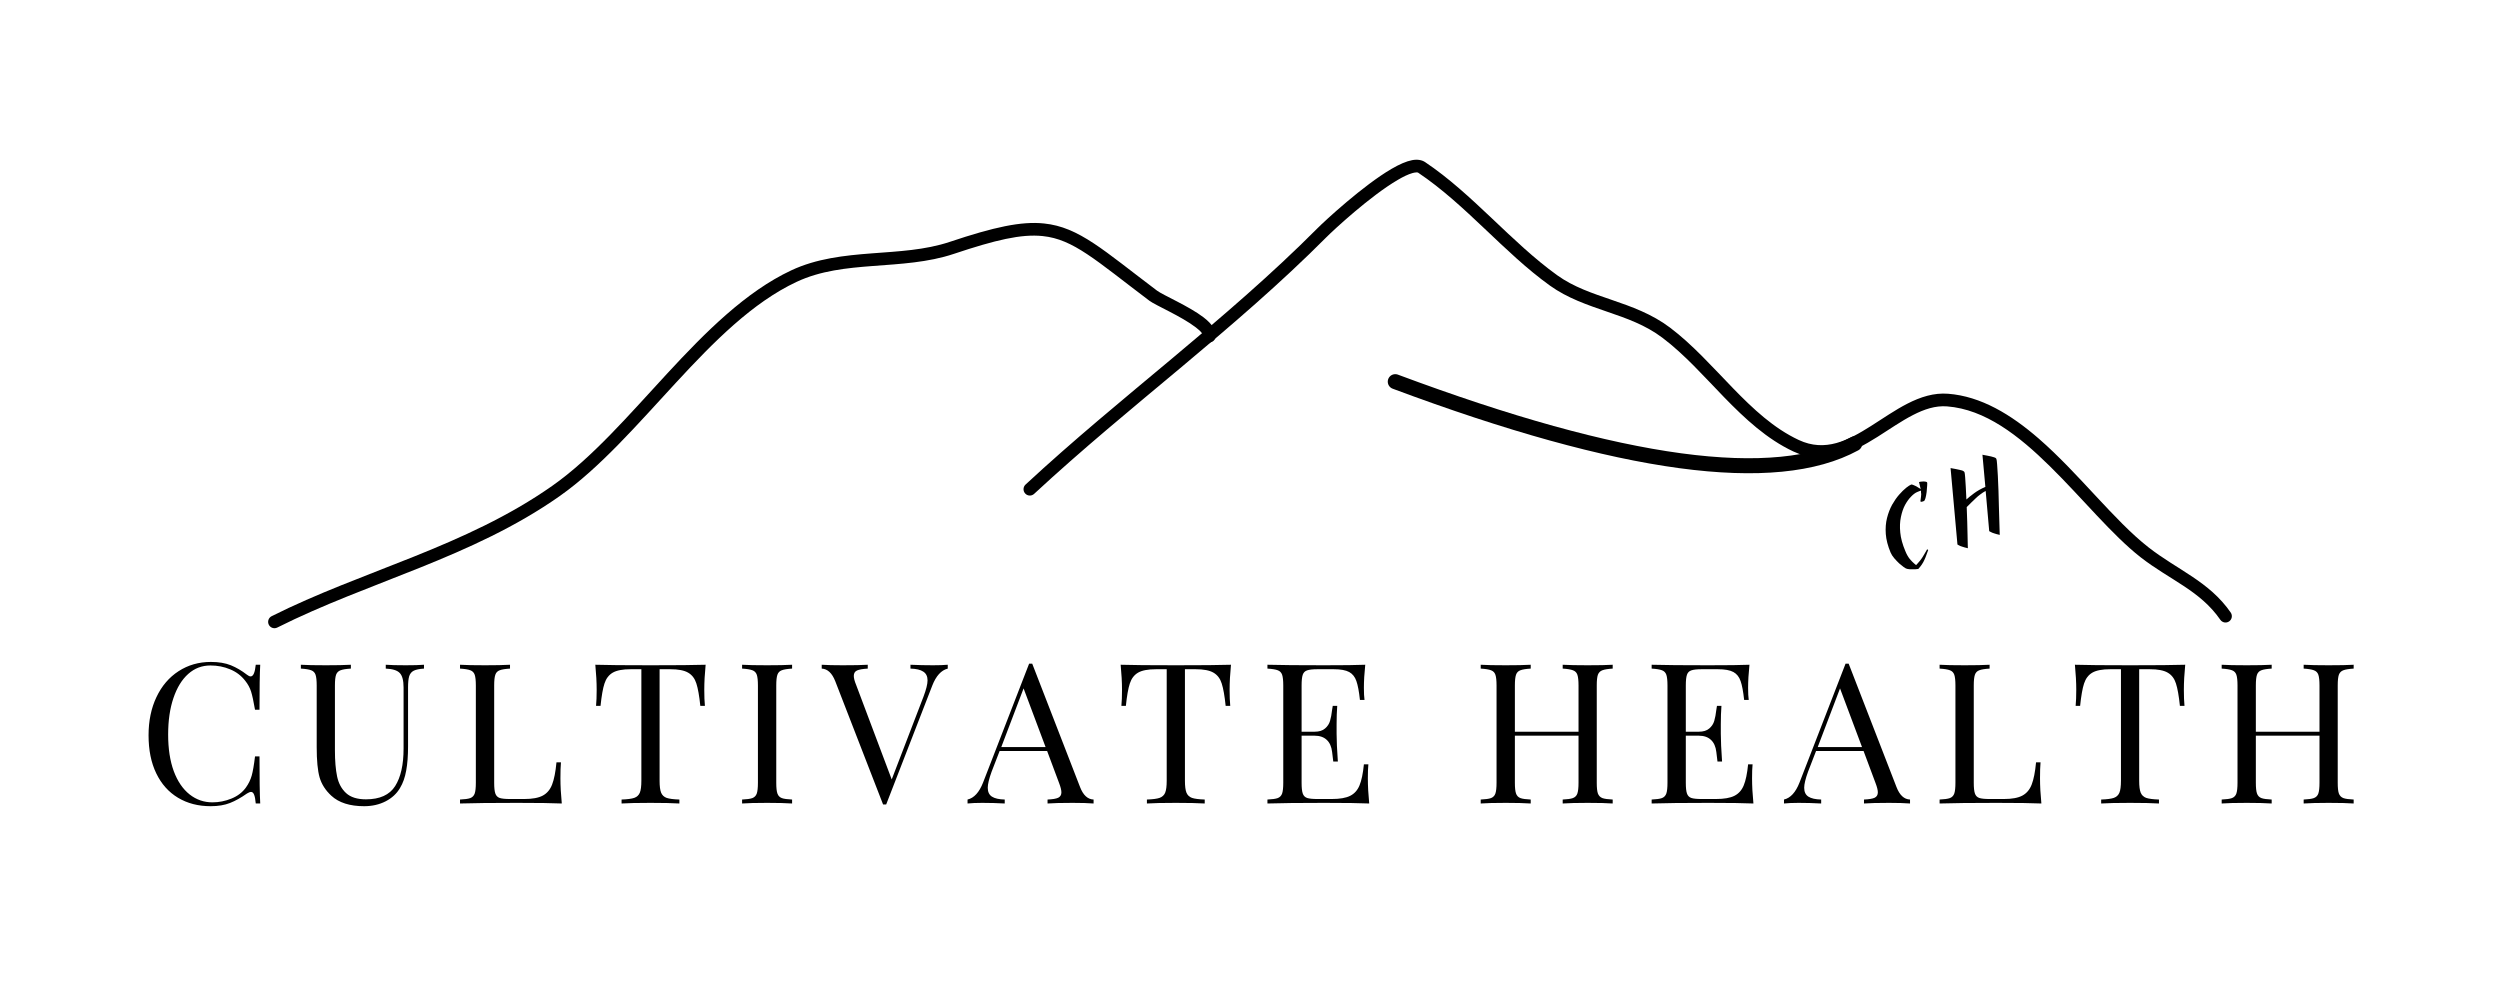 <svg xmlns="http://www.w3.org/2000/svg" xmlns:xlink="http://www.w3.org/1999/xlink" width="500" viewBox="0 0 375 150" height="200" preserveAspectRatio="xMidYMid meet"><defs><clipPath id="80b5ca8cb5"><path d="M 153 23.867 L 335 23.867 L 335 94 L 153 94 Z M 153 23.867 "></path></clipPath><clipPath id="8e5f8f3ace"><path d="M 40 33 L 183 33 L 183 94.367 L 40 94.367 Z M 40 33 "></path></clipPath></defs><g id="ac109d5d92"><g clip-rule="nonzero" clip-path="url(#80b5ca8cb5)"><path style=" stroke:none;fill-rule:evenodd;fill:#000000;fill-opacity:1;" d="M 333.051 92.969 C 331.539 90.781 329.656 89.297 327.645 87.957 C 325.52 86.543 323.254 85.277 321.098 83.594 C 316.801 80.238 312.355 74.73 307.492 69.945 C 302.828 65.352 297.793 61.402 292.062 60.957 C 290.301 60.82 288.621 61.398 286.965 62.246 C 285.172 63.164 283.41 64.406 281.617 65.535 C 277.707 68.004 273.66 69.902 269.008 67.723 C 265.047 65.867 261.77 62.828 258.625 59.594 C 255.598 56.473 252.691 53.172 249.359 50.66 C 246.809 48.738 243.953 47.742 241.121 46.773 C 238.113 45.738 235.125 44.73 232.496 42.844 C 225.594 37.891 219.879 30.699 212.715 25.898 C 212.637 25.848 212.531 25.855 212.414 25.863 C 212.242 25.871 212.055 25.91 211.848 25.969 C 211.215 26.148 210.469 26.512 209.66 26.988 C 205.582 29.371 200.062 34.473 198.977 35.566 C 185.121 49.484 169.484 60.762 155.117 74.082 C 154.734 74.438 154.133 74.414 153.781 74.027 C 153.426 73.645 153.449 73.039 153.832 72.684 C 168.18 59.379 183.801 48.121 197.637 34.223 C 198.762 33.09 204.484 27.812 208.707 25.344 C 209.887 24.652 210.969 24.18 211.82 24.023 C 212.625 23.875 213.285 23.996 213.766 24.316 C 220.945 29.125 226.68 36.332 233.594 41.297 C 236.074 43.074 238.898 43.996 241.734 44.973 C 244.75 46.004 247.781 47.09 250.496 49.137 C 253.906 51.707 256.883 55.074 259.98 58.262 C 262.965 61.332 266.055 64.238 269.809 65.996 C 273.805 67.871 277.25 66.047 280.609 63.926 C 282.449 62.762 284.266 61.492 286.105 60.551 C 288.086 59.535 290.102 58.898 292.207 59.062 C 297.148 59.441 301.652 62.176 305.824 65.801 C 311.824 71.02 317.145 78.094 322.262 82.09 C 326.613 85.492 331.383 87.211 334.609 91.883 C 334.906 92.316 334.801 92.91 334.371 93.207 C 333.941 93.508 333.352 93.402 333.051 92.969 Z M 333.051 92.969 "></path></g><g clip-rule="nonzero" clip-path="url(#8e5f8f3ace)"><path style=" stroke:none;fill-rule:evenodd;fill:#000000;fill-opacity:1;" d="M 180.461 50.281 C 180.473 50.18 180.379 50.094 180.297 49.98 C 180.082 49.691 179.762 49.402 179.375 49.109 C 177.215 47.449 173.309 45.789 172.414 45.113 C 168.406 42.094 165.543 39.762 163.062 38.121 C 160.715 36.566 158.738 35.652 156.402 35.41 C 153.188 35.078 149.336 35.988 143.086 38.078 C 139.215 39.379 135.059 39.586 130.934 39.898 C 126.996 40.199 123.082 40.594 119.488 42.281 C 112.895 45.371 107.094 51.234 101.441 57.352 C 95.652 63.613 90.023 70.145 83.941 74.422 C 70.824 83.648 55.305 87.242 41.59 94.133 C 41.125 94.367 40.555 94.176 40.32 93.707 C 40.086 93.238 40.277 92.664 40.742 92.43 C 54.379 85.582 69.816 82.035 82.855 72.863 C 88.84 68.656 94.359 62.215 100.055 56.055 C 105.879 49.75 111.891 43.742 118.688 40.555 C 122.488 38.773 126.625 38.32 130.789 38.004 C 134.762 37.699 138.762 37.523 142.488 36.273 C 149.105 34.059 153.195 33.164 156.598 33.52 C 159.223 33.789 161.461 34.785 164.102 36.531 C 166.609 38.188 169.504 40.543 173.551 43.594 C 174.449 44.27 178.363 45.934 180.527 47.598 C 181.195 48.109 181.711 48.637 182.008 49.133 C 182.297 49.617 182.398 50.098 182.336 50.547 C 182.262 51.066 181.781 51.43 181.266 51.355 C 180.746 51.285 180.387 50.801 180.461 50.281 Z M 180.461 50.281 "></path></g><g style="fill:#000000;fill-opacity:1;"><g transform="translate(20.722, 120.524)"><path style="stroke:none" d="M 10.906 -21.234 C 12.082 -21.234 13.082 -21.066 13.906 -20.734 C 14.727 -20.398 15.535 -19.926 16.328 -19.312 C 16.535 -19.145 16.719 -19.062 16.875 -19.062 C 17.27 -19.062 17.523 -19.645 17.641 -20.812 L 18.312 -20.812 C 18.238 -19.539 18.203 -17.289 18.203 -14.062 L 17.531 -14.062 C 17.312 -15.332 17.113 -16.242 16.938 -16.797 C 16.758 -17.359 16.469 -17.895 16.062 -18.406 C 15.469 -19.176 14.711 -19.75 13.797 -20.125 C 12.891 -20.508 11.906 -20.703 10.844 -20.703 C 9.57 -20.703 8.461 -20.281 7.516 -19.438 C 6.566 -18.594 5.828 -17.391 5.297 -15.828 C 4.766 -14.273 4.5 -12.445 4.5 -10.344 C 4.5 -8.207 4.781 -6.375 5.344 -4.844 C 5.914 -3.32 6.707 -2.16 7.719 -1.359 C 8.727 -0.566 9.867 -0.172 11.141 -0.172 C 12.117 -0.172 13.066 -0.359 13.984 -0.734 C 14.91 -1.109 15.641 -1.664 16.172 -2.406 C 16.566 -2.957 16.852 -3.547 17.031 -4.172 C 17.207 -4.797 17.375 -5.758 17.531 -7.062 L 18.203 -7.062 C 18.203 -3.688 18.238 -1.332 18.312 0 L 17.641 0 C 17.586 -0.625 17.504 -1.066 17.391 -1.328 C 17.285 -1.598 17.133 -1.734 16.938 -1.734 C 16.781 -1.734 16.578 -1.656 16.328 -1.5 C 15.441 -0.875 14.594 -0.398 13.781 -0.078 C 12.977 0.242 12.008 0.406 10.875 0.406 C 9.02 0.406 7.391 -0.016 5.984 -0.859 C 4.578 -1.703 3.488 -2.922 2.719 -4.516 C 1.945 -6.109 1.562 -8.016 1.562 -10.234 C 1.562 -12.391 1.957 -14.301 2.75 -15.969 C 3.539 -17.633 4.645 -18.926 6.062 -19.844 C 7.488 -20.77 9.102 -21.234 10.906 -21.234 Z M 10.906 -21.234 "></path></g></g><g style="fill:#000000;fill-opacity:1;"><g transform="translate(44.333, 120.524)"><path style="stroke:none" d="M 19.266 -20.234 C 18.578 -20.191 18.066 -20.086 17.734 -19.922 C 17.398 -19.754 17.172 -19.477 17.047 -19.094 C 16.93 -18.719 16.875 -18.156 16.875 -17.406 L 16.875 -8.562 C 16.875 -7.145 16.781 -5.93 16.594 -4.922 C 16.414 -3.91 16.109 -3.047 15.672 -2.328 C 15.18 -1.484 14.461 -0.816 13.516 -0.328 C 12.566 0.16 11.492 0.406 10.297 0.406 C 8.141 0.406 6.492 -0.117 5.359 -1.172 C 4.492 -1.973 3.91 -2.883 3.609 -3.906 C 3.316 -4.926 3.172 -6.445 3.172 -8.469 L 3.172 -17.703 C 3.172 -18.441 3.113 -18.977 3 -19.312 C 2.883 -19.645 2.664 -19.867 2.344 -19.984 C 2.02 -20.109 1.504 -20.191 0.797 -20.234 L 0.797 -20.812 C 1.617 -20.758 2.875 -20.734 4.562 -20.734 C 6.145 -20.734 7.391 -20.758 8.297 -20.812 L 8.297 -20.234 C 7.586 -20.191 7.07 -20.109 6.75 -19.984 C 6.426 -19.867 6.203 -19.645 6.078 -19.312 C 5.961 -18.977 5.906 -18.441 5.906 -17.703 L 5.906 -7.969 C 5.906 -6.395 6.016 -5.086 6.234 -4.047 C 6.453 -3.016 6.898 -2.188 7.578 -1.562 C 8.254 -0.938 9.25 -0.625 10.562 -0.625 C 12.633 -0.625 14.094 -1.285 14.938 -2.609 C 15.781 -3.941 16.203 -5.816 16.203 -8.234 L 16.203 -17.406 C 16.203 -18.469 16.008 -19.191 15.625 -19.578 C 15.25 -19.973 14.551 -20.191 13.531 -20.234 L 13.531 -20.812 C 14.227 -20.758 15.227 -20.734 16.531 -20.734 C 17.707 -20.734 18.617 -20.758 19.266 -20.812 Z M 19.266 -20.234 "></path></g></g><g style="fill:#000000;fill-opacity:1;"><g transform="translate(67.768, 120.524)"><path style="stroke:none" d="M 8.734 -20.234 C 8.023 -20.191 7.508 -20.109 7.188 -19.984 C 6.863 -19.867 6.645 -19.645 6.531 -19.312 C 6.414 -18.977 6.359 -18.441 6.359 -17.703 L 6.359 -3.109 C 6.359 -2.367 6.414 -1.832 6.531 -1.5 C 6.645 -1.164 6.863 -0.941 7.188 -0.828 C 7.508 -0.723 8.023 -0.672 8.734 -0.672 L 10.875 -0.672 C 12.094 -0.672 13.02 -0.844 13.656 -1.188 C 14.289 -1.531 14.754 -2.082 15.047 -2.844 C 15.348 -3.613 15.566 -4.723 15.703 -6.172 L 16.375 -6.172 C 16.32 -5.566 16.297 -4.766 16.297 -3.766 C 16.297 -2.648 16.363 -1.395 16.5 0 C 15.164 -0.062 12.922 -0.094 9.766 -0.094 C 5.992 -0.094 3.148 -0.062 1.234 0 L 1.234 -0.594 C 1.941 -0.625 2.457 -0.695 2.781 -0.812 C 3.102 -0.938 3.32 -1.164 3.438 -1.5 C 3.551 -1.832 3.609 -2.367 3.609 -3.109 L 3.609 -17.703 C 3.609 -18.441 3.551 -18.977 3.438 -19.312 C 3.32 -19.645 3.102 -19.867 2.781 -19.984 C 2.457 -20.109 1.941 -20.191 1.234 -20.234 L 1.234 -20.812 C 2.055 -20.758 3.312 -20.734 5 -20.734 C 6.57 -20.734 7.816 -20.758 8.734 -20.812 Z M 8.734 -20.234 "></path></g></g><g style="fill:#000000;fill-opacity:1;"><g transform="translate(88.439, 120.524)"><path style="stroke:none" d="M 17.406 -20.812 C 17.27 -19.426 17.203 -18.176 17.203 -17.062 C 17.203 -16.07 17.234 -15.266 17.297 -14.641 L 16.609 -14.641 C 16.453 -16.148 16.254 -17.27 16.016 -18 C 15.785 -18.738 15.375 -19.281 14.781 -19.625 C 14.195 -19.969 13.301 -20.141 12.094 -20.141 L 10.5 -20.141 L 10.5 -3.406 C 10.5 -2.582 10.578 -1.984 10.734 -1.609 C 10.891 -1.242 11.16 -0.988 11.547 -0.844 C 11.941 -0.707 12.582 -0.625 13.469 -0.594 L 13.469 0 C 12.445 -0.062 11.004 -0.094 9.141 -0.094 C 7.18 -0.094 5.734 -0.062 4.797 0 L 4.797 -0.594 C 5.672 -0.625 6.305 -0.707 6.703 -0.844 C 7.098 -0.988 7.375 -1.242 7.531 -1.609 C 7.688 -1.984 7.766 -2.582 7.766 -3.406 L 7.766 -20.141 L 6.172 -20.141 C 4.961 -20.141 4.062 -19.969 3.469 -19.625 C 2.883 -19.281 2.473 -18.738 2.234 -18 C 1.992 -17.27 1.797 -16.148 1.641 -14.641 L 0.969 -14.641 C 1.031 -15.266 1.062 -16.07 1.062 -17.062 C 1.062 -18.176 0.992 -19.426 0.859 -20.812 C 2.484 -20.758 5.242 -20.734 9.141 -20.734 C 13.023 -20.734 15.781 -20.758 17.406 -20.812 Z M 17.406 -20.812 "></path></g></g><g style="fill:#000000;fill-opacity:1;"><g transform="translate(110.08, 120.524)"><path style="stroke:none" d="M 8.734 -20.234 C 8.023 -20.191 7.508 -20.109 7.188 -19.984 C 6.863 -19.867 6.645 -19.645 6.531 -19.312 C 6.414 -18.977 6.359 -18.441 6.359 -17.703 L 6.359 -3.109 C 6.359 -2.367 6.414 -1.832 6.531 -1.5 C 6.645 -1.164 6.863 -0.938 7.188 -0.812 C 7.508 -0.695 8.023 -0.625 8.734 -0.594 L 8.734 0 C 7.828 -0.062 6.582 -0.094 5 -0.094 C 3.312 -0.094 2.055 -0.062 1.234 0 L 1.234 -0.594 C 1.941 -0.625 2.457 -0.695 2.781 -0.812 C 3.102 -0.938 3.32 -1.164 3.438 -1.5 C 3.551 -1.832 3.609 -2.367 3.609 -3.109 L 3.609 -17.703 C 3.609 -18.441 3.551 -18.977 3.438 -19.312 C 3.32 -19.645 3.102 -19.867 2.781 -19.984 C 2.457 -20.109 1.941 -20.191 1.234 -20.234 L 1.234 -20.812 C 2.055 -20.758 3.312 -20.734 5 -20.734 C 6.57 -20.734 7.816 -20.758 8.734 -20.812 Z M 8.734 -20.234 "></path></g></g><g style="fill:#000000;fill-opacity:1;"><g transform="translate(123.429, 120.524)"><path style="stroke:none" d="M 16.531 -20.734 C 17.406 -20.734 18.141 -20.758 18.734 -20.812 L 18.734 -20.234 C 17.754 -19.992 16.977 -19.141 16.406 -17.672 L 9.5 0.141 L 9.031 0.141 L 1.859 -18.344 C 1.379 -19.562 0.703 -20.191 -0.172 -20.234 L -0.172 -20.812 C 0.609 -20.758 1.656 -20.734 2.969 -20.734 C 4.656 -20.734 5.91 -20.758 6.734 -20.812 L 6.734 -20.234 C 5.984 -20.191 5.445 -20.098 5.125 -19.953 C 4.801 -19.805 4.641 -19.535 4.641 -19.141 C 4.641 -18.805 4.758 -18.348 5 -17.766 L 10.328 -3.609 L 15.109 -16.062 C 15.504 -17.113 15.703 -17.914 15.703 -18.469 C 15.703 -19.07 15.488 -19.508 15.062 -19.781 C 14.645 -20.062 14.004 -20.211 13.141 -20.234 L 13.141 -20.812 C 14.266 -20.758 15.395 -20.734 16.531 -20.734 Z M 16.531 -20.734 "></path></g></g><g style="fill:#000000;fill-opacity:1;"><g transform="translate(145.335, 120.524)"><path style="stroke:none" d="M 16.672 -2.469 C 17.141 -1.25 17.816 -0.625 18.703 -0.594 L 18.703 0 C 17.922 -0.062 16.875 -0.094 15.562 -0.094 C 13.875 -0.094 12.617 -0.062 11.797 0 L 11.797 -0.594 C 12.535 -0.625 13.066 -0.711 13.391 -0.859 C 13.711 -1.016 13.875 -1.285 13.875 -1.672 C 13.875 -2.004 13.758 -2.469 13.531 -3.062 L 11.734 -7.875 L 4.609 -7.875 L 3.406 -4.766 C 3.02 -3.703 2.828 -2.898 2.828 -2.359 C 2.828 -1.742 3.035 -1.301 3.453 -1.031 C 3.879 -0.758 4.52 -0.613 5.375 -0.594 L 5.375 0 C 4.258 -0.062 3.133 -0.094 2 -0.094 C 1.113 -0.094 0.379 -0.062 -0.203 0 L -0.203 -0.594 C 0.773 -0.82 1.551 -1.672 2.125 -3.141 L 9.031 -20.969 L 9.5 -20.969 Z M 11.5 -8.469 L 8.203 -17.266 L 4.859 -8.469 Z M 11.5 -8.469 "></path></g></g><g style="fill:#000000;fill-opacity:1;"><g transform="translate(167.24, 120.524)"><path style="stroke:none" d="M 17.406 -20.812 C 17.27 -19.426 17.203 -18.176 17.203 -17.062 C 17.203 -16.07 17.234 -15.266 17.297 -14.641 L 16.609 -14.641 C 16.453 -16.148 16.254 -17.27 16.016 -18 C 15.785 -18.738 15.375 -19.281 14.781 -19.625 C 14.195 -19.969 13.301 -20.141 12.094 -20.141 L 10.5 -20.141 L 10.5 -3.406 C 10.5 -2.582 10.578 -1.984 10.734 -1.609 C 10.891 -1.242 11.16 -0.988 11.547 -0.844 C 11.941 -0.707 12.582 -0.625 13.469 -0.594 L 13.469 0 C 12.445 -0.062 11.004 -0.094 9.141 -0.094 C 7.18 -0.094 5.734 -0.062 4.797 0 L 4.797 -0.594 C 5.672 -0.625 6.305 -0.707 6.703 -0.844 C 7.098 -0.988 7.375 -1.242 7.531 -1.609 C 7.688 -1.984 7.766 -2.582 7.766 -3.406 L 7.766 -20.141 L 6.172 -20.141 C 4.961 -20.141 4.062 -19.969 3.469 -19.625 C 2.883 -19.281 2.473 -18.738 2.234 -18 C 1.992 -17.27 1.797 -16.148 1.641 -14.641 L 0.969 -14.641 C 1.031 -15.266 1.062 -16.07 1.062 -17.062 C 1.062 -18.176 0.992 -19.426 0.859 -20.812 C 2.484 -20.758 5.242 -20.734 9.141 -20.734 C 13.023 -20.734 15.781 -20.758 17.406 -20.812 Z M 17.406 -20.812 "></path></g></g><g style="fill:#000000;fill-opacity:1;"><g transform="translate(188.881, 120.524)"><path style="stroke:none" d="M 16.297 -3.766 C 16.297 -2.648 16.363 -1.395 16.5 0 C 15.164 -0.062 12.922 -0.094 9.766 -0.094 C 5.992 -0.094 3.148 -0.062 1.234 0 L 1.234 -0.594 C 1.941 -0.625 2.457 -0.695 2.781 -0.812 C 3.102 -0.938 3.32 -1.164 3.438 -1.5 C 3.551 -1.832 3.609 -2.367 3.609 -3.109 L 3.609 -17.703 C 3.609 -18.441 3.551 -18.977 3.438 -19.312 C 3.32 -19.645 3.102 -19.867 2.781 -19.984 C 2.457 -20.109 1.941 -20.191 1.234 -20.234 L 1.234 -20.812 C 3.148 -20.758 5.992 -20.734 9.766 -20.734 C 12.641 -20.734 14.688 -20.758 15.906 -20.812 C 15.77 -19.52 15.703 -18.363 15.703 -17.344 C 15.703 -16.582 15.734 -15.977 15.797 -15.531 L 15.109 -15.531 C 14.973 -16.801 14.797 -17.742 14.578 -18.359 C 14.367 -18.984 14.008 -19.438 13.5 -19.719 C 12.988 -20 12.211 -20.141 11.172 -20.141 L 8.734 -20.141 C 8.023 -20.141 7.508 -20.082 7.188 -19.969 C 6.863 -19.863 6.645 -19.645 6.531 -19.312 C 6.414 -18.977 6.359 -18.441 6.359 -17.703 L 6.359 -10.766 L 8.297 -10.766 C 8.984 -10.766 9.508 -10.926 9.875 -11.25 C 10.25 -11.57 10.5 -11.953 10.625 -12.391 C 10.758 -12.836 10.863 -13.395 10.938 -14.062 L 11.031 -14.641 L 11.703 -14.641 C 11.641 -13.816 11.609 -12.895 11.609 -11.875 L 11.609 -10.469 C 11.609 -9.469 11.672 -8.078 11.797 -6.297 L 11.109 -6.297 C 11.098 -6.43 11.039 -6.906 10.938 -7.719 C 10.844 -8.531 10.57 -9.141 10.125 -9.547 C 9.688 -9.961 9.078 -10.172 8.297 -10.172 L 6.359 -10.172 L 6.359 -3.109 C 6.359 -2.367 6.414 -1.832 6.531 -1.5 C 6.645 -1.164 6.863 -0.941 7.188 -0.828 C 7.508 -0.723 8.023 -0.672 8.734 -0.672 L 10.875 -0.672 C 12.094 -0.672 13.02 -0.832 13.656 -1.156 C 14.289 -1.477 14.754 -2 15.047 -2.719 C 15.348 -3.438 15.566 -4.488 15.703 -5.875 L 16.375 -5.875 C 16.32 -5.352 16.297 -4.648 16.297 -3.766 Z M 16.297 -3.766 "></path></g></g><g style="fill:#000000;fill-opacity:1;"><g transform="translate(210.17, 120.524)"><path style="stroke:none" d=""></path></g></g><g style="fill:#000000;fill-opacity:1;"><g transform="translate(220.873, 120.524)"><path style="stroke:none" d="M 21.031 -20.234 C 20.32 -20.191 19.805 -20.109 19.484 -19.984 C 19.16 -19.867 18.938 -19.645 18.812 -19.312 C 18.695 -18.977 18.641 -18.441 18.641 -17.703 L 18.641 -3.109 C 18.641 -2.367 18.695 -1.832 18.812 -1.5 C 18.938 -1.164 19.16 -0.938 19.484 -0.812 C 19.805 -0.695 20.32 -0.625 21.031 -0.594 L 21.031 0 C 20.207 -0.062 18.953 -0.094 17.266 -0.094 C 15.672 -0.094 14.426 -0.062 13.531 0 L 13.531 -0.594 C 14.227 -0.625 14.738 -0.695 15.062 -0.812 C 15.395 -0.938 15.617 -1.164 15.734 -1.5 C 15.848 -1.832 15.906 -2.367 15.906 -3.109 L 15.906 -10.172 L 6.359 -10.172 L 6.359 -3.109 C 6.359 -2.367 6.414 -1.832 6.531 -1.5 C 6.645 -1.164 6.863 -0.938 7.188 -0.812 C 7.508 -0.695 8.023 -0.625 8.734 -0.594 L 8.734 0 C 7.828 -0.062 6.582 -0.094 5 -0.094 C 3.312 -0.094 2.055 -0.062 1.234 0 L 1.234 -0.594 C 1.941 -0.625 2.457 -0.695 2.781 -0.812 C 3.102 -0.938 3.32 -1.164 3.438 -1.5 C 3.551 -1.832 3.609 -2.367 3.609 -3.109 L 3.609 -17.703 C 3.609 -18.441 3.551 -18.977 3.438 -19.312 C 3.32 -19.645 3.102 -19.867 2.781 -19.984 C 2.457 -20.109 1.941 -20.191 1.234 -20.234 L 1.234 -20.812 C 2.055 -20.758 3.312 -20.734 5 -20.734 C 6.57 -20.734 7.816 -20.758 8.734 -20.812 L 8.734 -20.234 C 8.023 -20.191 7.508 -20.109 7.188 -19.984 C 6.863 -19.867 6.645 -19.645 6.531 -19.312 C 6.414 -18.977 6.359 -18.441 6.359 -17.703 L 6.359 -10.766 L 15.906 -10.766 L 15.906 -17.703 C 15.906 -18.441 15.848 -18.977 15.734 -19.312 C 15.617 -19.645 15.395 -19.867 15.062 -19.984 C 14.738 -20.109 14.227 -20.191 13.531 -20.234 L 13.531 -20.812 C 14.426 -20.758 15.672 -20.734 17.266 -20.734 C 18.953 -20.734 20.207 -20.758 21.031 -20.812 Z M 21.031 -20.234 "></path></g></g><g style="fill:#000000;fill-opacity:1;"><g transform="translate(246.513, 120.524)"><path style="stroke:none" d="M 16.297 -3.766 C 16.297 -2.648 16.363 -1.395 16.5 0 C 15.164 -0.062 12.922 -0.094 9.766 -0.094 C 5.992 -0.094 3.148 -0.062 1.234 0 L 1.234 -0.594 C 1.941 -0.625 2.457 -0.695 2.781 -0.812 C 3.102 -0.938 3.32 -1.164 3.438 -1.5 C 3.551 -1.832 3.609 -2.367 3.609 -3.109 L 3.609 -17.703 C 3.609 -18.441 3.551 -18.977 3.438 -19.312 C 3.32 -19.645 3.102 -19.867 2.781 -19.984 C 2.457 -20.109 1.941 -20.191 1.234 -20.234 L 1.234 -20.812 C 3.148 -20.758 5.992 -20.734 9.766 -20.734 C 12.641 -20.734 14.688 -20.758 15.906 -20.812 C 15.77 -19.52 15.703 -18.363 15.703 -17.344 C 15.703 -16.582 15.734 -15.977 15.797 -15.531 L 15.109 -15.531 C 14.973 -16.801 14.797 -17.742 14.578 -18.359 C 14.367 -18.984 14.008 -19.438 13.5 -19.719 C 12.988 -20 12.211 -20.141 11.172 -20.141 L 8.734 -20.141 C 8.023 -20.141 7.508 -20.082 7.188 -19.969 C 6.863 -19.863 6.645 -19.645 6.531 -19.312 C 6.414 -18.977 6.359 -18.441 6.359 -17.703 L 6.359 -10.766 L 8.297 -10.766 C 8.984 -10.766 9.508 -10.926 9.875 -11.25 C 10.25 -11.57 10.5 -11.953 10.625 -12.391 C 10.758 -12.836 10.863 -13.395 10.938 -14.062 L 11.031 -14.641 L 11.703 -14.641 C 11.641 -13.816 11.609 -12.895 11.609 -11.875 L 11.609 -10.469 C 11.609 -9.469 11.672 -8.078 11.797 -6.297 L 11.109 -6.297 C 11.098 -6.43 11.039 -6.906 10.938 -7.719 C 10.844 -8.531 10.57 -9.141 10.125 -9.547 C 9.688 -9.961 9.078 -10.172 8.297 -10.172 L 6.359 -10.172 L 6.359 -3.109 C 6.359 -2.367 6.414 -1.832 6.531 -1.5 C 6.645 -1.164 6.863 -0.941 7.188 -0.828 C 7.508 -0.723 8.023 -0.672 8.734 -0.672 L 10.875 -0.672 C 12.094 -0.672 13.02 -0.832 13.656 -1.156 C 14.289 -1.477 14.754 -2 15.047 -2.719 C 15.348 -3.438 15.566 -4.488 15.703 -5.875 L 16.375 -5.875 C 16.32 -5.352 16.297 -4.648 16.297 -3.766 Z M 16.297 -3.766 "></path></g></g><g style="fill:#000000;fill-opacity:1;"><g transform="translate(267.801, 120.524)"><path style="stroke:none" d="M 16.672 -2.469 C 17.141 -1.25 17.816 -0.625 18.703 -0.594 L 18.703 0 C 17.922 -0.062 16.875 -0.094 15.562 -0.094 C 13.875 -0.094 12.617 -0.062 11.797 0 L 11.797 -0.594 C 12.535 -0.625 13.066 -0.711 13.391 -0.859 C 13.711 -1.016 13.875 -1.285 13.875 -1.672 C 13.875 -2.004 13.758 -2.469 13.531 -3.062 L 11.734 -7.875 L 4.609 -7.875 L 3.406 -4.766 C 3.02 -3.703 2.828 -2.898 2.828 -2.359 C 2.828 -1.742 3.035 -1.301 3.453 -1.031 C 3.879 -0.758 4.52 -0.613 5.375 -0.594 L 5.375 0 C 4.258 -0.062 3.133 -0.094 2 -0.094 C 1.113 -0.094 0.379 -0.062 -0.203 0 L -0.203 -0.594 C 0.773 -0.82 1.551 -1.672 2.125 -3.141 L 9.031 -20.969 L 9.5 -20.969 Z M 11.5 -8.469 L 8.203 -17.266 L 4.859 -8.469 Z M 11.5 -8.469 "></path></g></g><g style="fill:#000000;fill-opacity:1;"><g transform="translate(289.706, 120.524)"><path style="stroke:none" d="M 8.734 -20.234 C 8.023 -20.191 7.508 -20.109 7.188 -19.984 C 6.863 -19.867 6.645 -19.645 6.531 -19.312 C 6.414 -18.977 6.359 -18.441 6.359 -17.703 L 6.359 -3.109 C 6.359 -2.367 6.414 -1.832 6.531 -1.5 C 6.645 -1.164 6.863 -0.941 7.188 -0.828 C 7.508 -0.723 8.023 -0.672 8.734 -0.672 L 10.875 -0.672 C 12.094 -0.672 13.02 -0.844 13.656 -1.188 C 14.289 -1.531 14.754 -2.082 15.047 -2.844 C 15.348 -3.613 15.566 -4.723 15.703 -6.172 L 16.375 -6.172 C 16.32 -5.566 16.297 -4.766 16.297 -3.766 C 16.297 -2.648 16.363 -1.395 16.5 0 C 15.164 -0.062 12.922 -0.094 9.766 -0.094 C 5.992 -0.094 3.148 -0.062 1.234 0 L 1.234 -0.594 C 1.941 -0.625 2.457 -0.695 2.781 -0.812 C 3.102 -0.938 3.32 -1.164 3.438 -1.5 C 3.551 -1.832 3.609 -2.367 3.609 -3.109 L 3.609 -17.703 C 3.609 -18.441 3.551 -18.977 3.438 -19.312 C 3.32 -19.645 3.102 -19.867 2.781 -19.984 C 2.457 -20.109 1.941 -20.191 1.234 -20.234 L 1.234 -20.812 C 2.055 -20.758 3.312 -20.734 5 -20.734 C 6.57 -20.734 7.816 -20.758 8.734 -20.812 Z M 8.734 -20.234 "></path></g></g><g style="fill:#000000;fill-opacity:1;"><g transform="translate(310.377, 120.524)"><path style="stroke:none" d="M 17.406 -20.812 C 17.27 -19.426 17.203 -18.176 17.203 -17.062 C 17.203 -16.07 17.234 -15.266 17.297 -14.641 L 16.609 -14.641 C 16.453 -16.148 16.254 -17.27 16.016 -18 C 15.785 -18.738 15.375 -19.281 14.781 -19.625 C 14.195 -19.969 13.301 -20.141 12.094 -20.141 L 10.5 -20.141 L 10.5 -3.406 C 10.5 -2.582 10.578 -1.984 10.734 -1.609 C 10.891 -1.242 11.16 -0.988 11.547 -0.844 C 11.941 -0.707 12.582 -0.625 13.469 -0.594 L 13.469 0 C 12.445 -0.062 11.004 -0.094 9.141 -0.094 C 7.18 -0.094 5.734 -0.062 4.797 0 L 4.797 -0.594 C 5.672 -0.625 6.305 -0.707 6.703 -0.844 C 7.098 -0.988 7.375 -1.242 7.531 -1.609 C 7.688 -1.984 7.766 -2.582 7.766 -3.406 L 7.766 -20.141 L 6.172 -20.141 C 4.961 -20.141 4.062 -19.969 3.469 -19.625 C 2.883 -19.281 2.473 -18.738 2.234 -18 C 1.992 -17.27 1.797 -16.148 1.641 -14.641 L 0.969 -14.641 C 1.031 -15.266 1.062 -16.07 1.062 -17.062 C 1.062 -18.176 0.992 -19.426 0.859 -20.812 C 2.484 -20.758 5.242 -20.734 9.141 -20.734 C 13.023 -20.734 15.781 -20.758 17.406 -20.812 Z M 17.406 -20.812 "></path></g></g><g style="fill:#000000;fill-opacity:1;"><g transform="translate(332.018, 120.524)"><path style="stroke:none" d="M 21.031 -20.234 C 20.32 -20.191 19.805 -20.109 19.484 -19.984 C 19.16 -19.867 18.938 -19.645 18.812 -19.312 C 18.695 -18.977 18.641 -18.441 18.641 -17.703 L 18.641 -3.109 C 18.641 -2.367 18.695 -1.832 18.812 -1.5 C 18.938 -1.164 19.16 -0.938 19.484 -0.812 C 19.805 -0.695 20.32 -0.625 21.031 -0.594 L 21.031 0 C 20.207 -0.062 18.953 -0.094 17.266 -0.094 C 15.672 -0.094 14.426 -0.062 13.531 0 L 13.531 -0.594 C 14.227 -0.625 14.738 -0.695 15.062 -0.812 C 15.395 -0.938 15.617 -1.164 15.734 -1.5 C 15.848 -1.832 15.906 -2.367 15.906 -3.109 L 15.906 -10.172 L 6.359 -10.172 L 6.359 -3.109 C 6.359 -2.367 6.414 -1.832 6.531 -1.5 C 6.645 -1.164 6.863 -0.938 7.188 -0.812 C 7.508 -0.695 8.023 -0.625 8.734 -0.594 L 8.734 0 C 7.828 -0.062 6.582 -0.094 5 -0.094 C 3.312 -0.094 2.055 -0.062 1.234 0 L 1.234 -0.594 C 1.941 -0.625 2.457 -0.695 2.781 -0.812 C 3.102 -0.938 3.32 -1.164 3.438 -1.5 C 3.551 -1.832 3.609 -2.367 3.609 -3.109 L 3.609 -17.703 C 3.609 -18.441 3.551 -18.977 3.438 -19.312 C 3.32 -19.645 3.102 -19.867 2.781 -19.984 C 2.457 -20.109 1.941 -20.191 1.234 -20.234 L 1.234 -20.812 C 2.055 -20.758 3.312 -20.734 5 -20.734 C 6.57 -20.734 7.816 -20.758 8.734 -20.812 L 8.734 -20.234 C 8.023 -20.191 7.508 -20.109 7.188 -19.984 C 6.863 -19.867 6.645 -19.645 6.531 -19.312 C 6.414 -18.977 6.359 -18.441 6.359 -17.703 L 6.359 -10.766 L 15.906 -10.766 L 15.906 -17.703 C 15.906 -18.441 15.848 -18.977 15.734 -19.312 C 15.617 -19.645 15.395 -19.867 15.062 -19.984 C 14.738 -20.109 14.227 -20.191 13.531 -20.234 L 13.531 -20.812 C 14.426 -20.758 15.672 -20.734 17.266 -20.734 C 18.953 -20.734 20.207 -20.758 21.031 -20.812 Z M 21.031 -20.234 "></path></g></g><g style="fill:#000000;fill-opacity:1;"><g transform="translate(283.822, 86.845)"><path style="stroke:none" d="M 4.031 -14.531 C 4.125 -14.57 4.258 -14.598 4.438 -14.609 C 4.613 -14.629 4.785 -14.629 4.953 -14.609 C 5.117 -14.586 5.219 -14.539 5.25 -14.469 C 5.27 -14.414 5.27 -14.25 5.25 -13.969 C 5.238 -13.695 5.211 -13.383 5.172 -13.031 C 5.129 -12.688 5.07 -12.383 5 -12.125 C 4.926 -11.875 4.848 -11.727 4.766 -11.688 C 4.461 -11.562 4.289 -11.539 4.25 -11.625 C 4.238 -11.656 4.242 -11.734 4.266 -11.859 C 4.285 -11.992 4.305 -12.148 4.328 -12.328 C 4.348 -12.504 4.359 -12.641 4.359 -12.734 C 4.348 -12.805 4.336 -12.883 4.328 -12.969 C 4.328 -13.062 4.328 -13.156 4.328 -13.25 C 4.254 -13.227 4.172 -13.203 4.078 -13.172 C 3.992 -13.141 3.879 -13.094 3.734 -13.031 C 3.461 -12.914 3.164 -12.691 2.844 -12.359 C 2.52 -12.035 2.219 -11.617 1.938 -11.109 C 1.664 -10.598 1.457 -9.988 1.312 -9.281 C 1.164 -8.582 1.133 -7.805 1.219 -6.953 C 1.301 -6.109 1.551 -5.191 1.969 -4.203 C 2.164 -3.711 2.391 -3.312 2.641 -3 C 2.898 -2.695 3.125 -2.469 3.312 -2.312 C 3.5 -2.156 3.594 -2.078 3.594 -2.078 C 3.594 -2.078 3.656 -2.145 3.781 -2.281 C 3.914 -2.426 4.051 -2.582 4.188 -2.75 C 4.27 -2.844 4.367 -2.977 4.484 -3.156 C 4.598 -3.332 4.711 -3.52 4.828 -3.719 C 4.941 -3.926 5.039 -4.098 5.125 -4.234 C 5.207 -4.379 5.25 -4.453 5.25 -4.453 L 5.406 -4.344 C 5.406 -4.344 5.363 -4.227 5.281 -4 C 5.207 -3.781 5.113 -3.523 5 -3.234 C 4.883 -2.953 4.77 -2.707 4.656 -2.5 C 4.5 -2.227 4.344 -2 4.188 -1.812 C 4.039 -1.633 3.953 -1.531 3.922 -1.5 L 3.906 -1.5 C 3.852 -1.488 3.703 -1.473 3.453 -1.453 C 3.203 -1.441 2.941 -1.441 2.672 -1.453 C 2.398 -1.473 2.195 -1.516 2.062 -1.578 C 2.031 -1.586 1.914 -1.66 1.719 -1.797 C 1.531 -1.93 1.312 -2.109 1.062 -2.328 C 0.82 -2.555 0.578 -2.812 0.328 -3.094 C 0.078 -3.383 -0.109 -3.676 -0.234 -3.969 C -0.648 -4.957 -0.891 -5.883 -0.953 -6.75 C -1.016 -7.625 -0.953 -8.426 -0.766 -9.156 C -0.578 -9.895 -0.32 -10.555 0 -11.141 C 0.332 -11.723 0.68 -12.223 1.047 -12.641 C 1.422 -13.066 1.77 -13.41 2.094 -13.672 C 2.426 -13.93 2.676 -14.094 2.844 -14.156 C 2.914 -14.188 3.039 -14.16 3.219 -14.078 C 3.406 -14.004 3.594 -13.91 3.781 -13.797 C 3.977 -13.68 4.145 -13.578 4.281 -13.484 C 4.227 -13.754 4.172 -13.992 4.109 -14.203 C 4.055 -14.422 4.031 -14.531 4.031 -14.531 Z M 4.031 -14.531 "></path></g></g><g style="fill:#000000;fill-opacity:1;"><g transform="translate(293.366, 82.846)"><path style="stroke:none" d="M 5.016 -3.172 L 4.484 -9.203 C 4.359 -9.141 4.223 -9.062 4.078 -8.969 C 3.941 -8.875 3.797 -8.77 3.641 -8.656 C 3.484 -8.551 3.281 -8.379 3.031 -8.141 C 2.781 -7.91 2.531 -7.672 2.281 -7.422 C 2.039 -7.18 1.828 -6.969 1.641 -6.781 C 1.672 -6.039 1.695 -5.301 1.719 -4.562 C 1.738 -3.832 1.754 -3.172 1.766 -2.578 C 1.785 -1.984 1.797 -1.504 1.797 -1.141 C 1.805 -0.785 1.812 -0.609 1.812 -0.609 C 1.719 -0.641 1.641 -0.66 1.578 -0.672 C 1.523 -0.68 1.457 -0.695 1.375 -0.719 C 1.301 -0.738 1.164 -0.781 0.969 -0.844 C 0.789 -0.895 0.625 -0.961 0.469 -1.047 C 0.32 -1.129 0.25 -1.172 0.25 -1.172 L -0.781 -12.641 C -0.781 -12.641 -0.707 -12.625 -0.562 -12.594 C -0.426 -12.57 -0.254 -12.539 -0.047 -12.5 C 0.16 -12.457 0.359 -12.414 0.547 -12.375 C 0.734 -12.332 0.879 -12.297 0.984 -12.266 C 1.098 -12.211 1.172 -12.172 1.203 -12.141 C 1.242 -12.117 1.281 -12.07 1.312 -12 C 1.344 -11.914 1.375 -11.676 1.406 -11.281 C 1.438 -10.895 1.469 -10.41 1.5 -9.828 C 1.539 -9.242 1.57 -8.609 1.594 -7.922 C 1.883 -8.191 2.27 -8.504 2.75 -8.859 C 3.227 -9.211 3.789 -9.531 4.438 -9.812 L 4 -14.641 C 4 -14.641 4.066 -14.625 4.203 -14.594 C 4.348 -14.57 4.52 -14.539 4.719 -14.5 C 4.926 -14.457 5.125 -14.414 5.312 -14.375 C 5.508 -14.332 5.656 -14.289 5.75 -14.25 C 5.875 -14.207 5.953 -14.172 5.984 -14.141 C 6.023 -14.117 6.062 -14.07 6.094 -14 C 6.133 -13.906 6.172 -13.629 6.203 -13.172 C 6.234 -12.723 6.27 -12.156 6.312 -11.469 C 6.352 -10.781 6.383 -10.035 6.406 -9.234 C 6.426 -8.441 6.445 -7.656 6.469 -6.875 C 6.5 -6.102 6.52 -5.395 6.531 -4.75 C 6.551 -4.102 6.566 -3.582 6.578 -3.188 C 6.586 -2.801 6.594 -2.609 6.594 -2.609 C 6.488 -2.641 6.41 -2.66 6.359 -2.672 C 6.305 -2.68 6.238 -2.695 6.156 -2.719 C 6.07 -2.738 5.938 -2.781 5.75 -2.844 C 5.57 -2.895 5.406 -2.961 5.25 -3.047 C 5.094 -3.129 5.016 -3.172 5.016 -3.172 Z M 5.016 -3.172 "></path></g></g><path style="fill:none;stroke-width:3;stroke-linecap:round;stroke-linejoin:miter;stroke:#000000;stroke-opacity:1;stroke-miterlimit:4;" d="M 1.848 1.813 C 49.004 12.814 79.904 12.998 94.549 2.365 " transform="matrix(0.744,0.096,-0.096,0.744,208.089,55.723)"></path></g></svg>